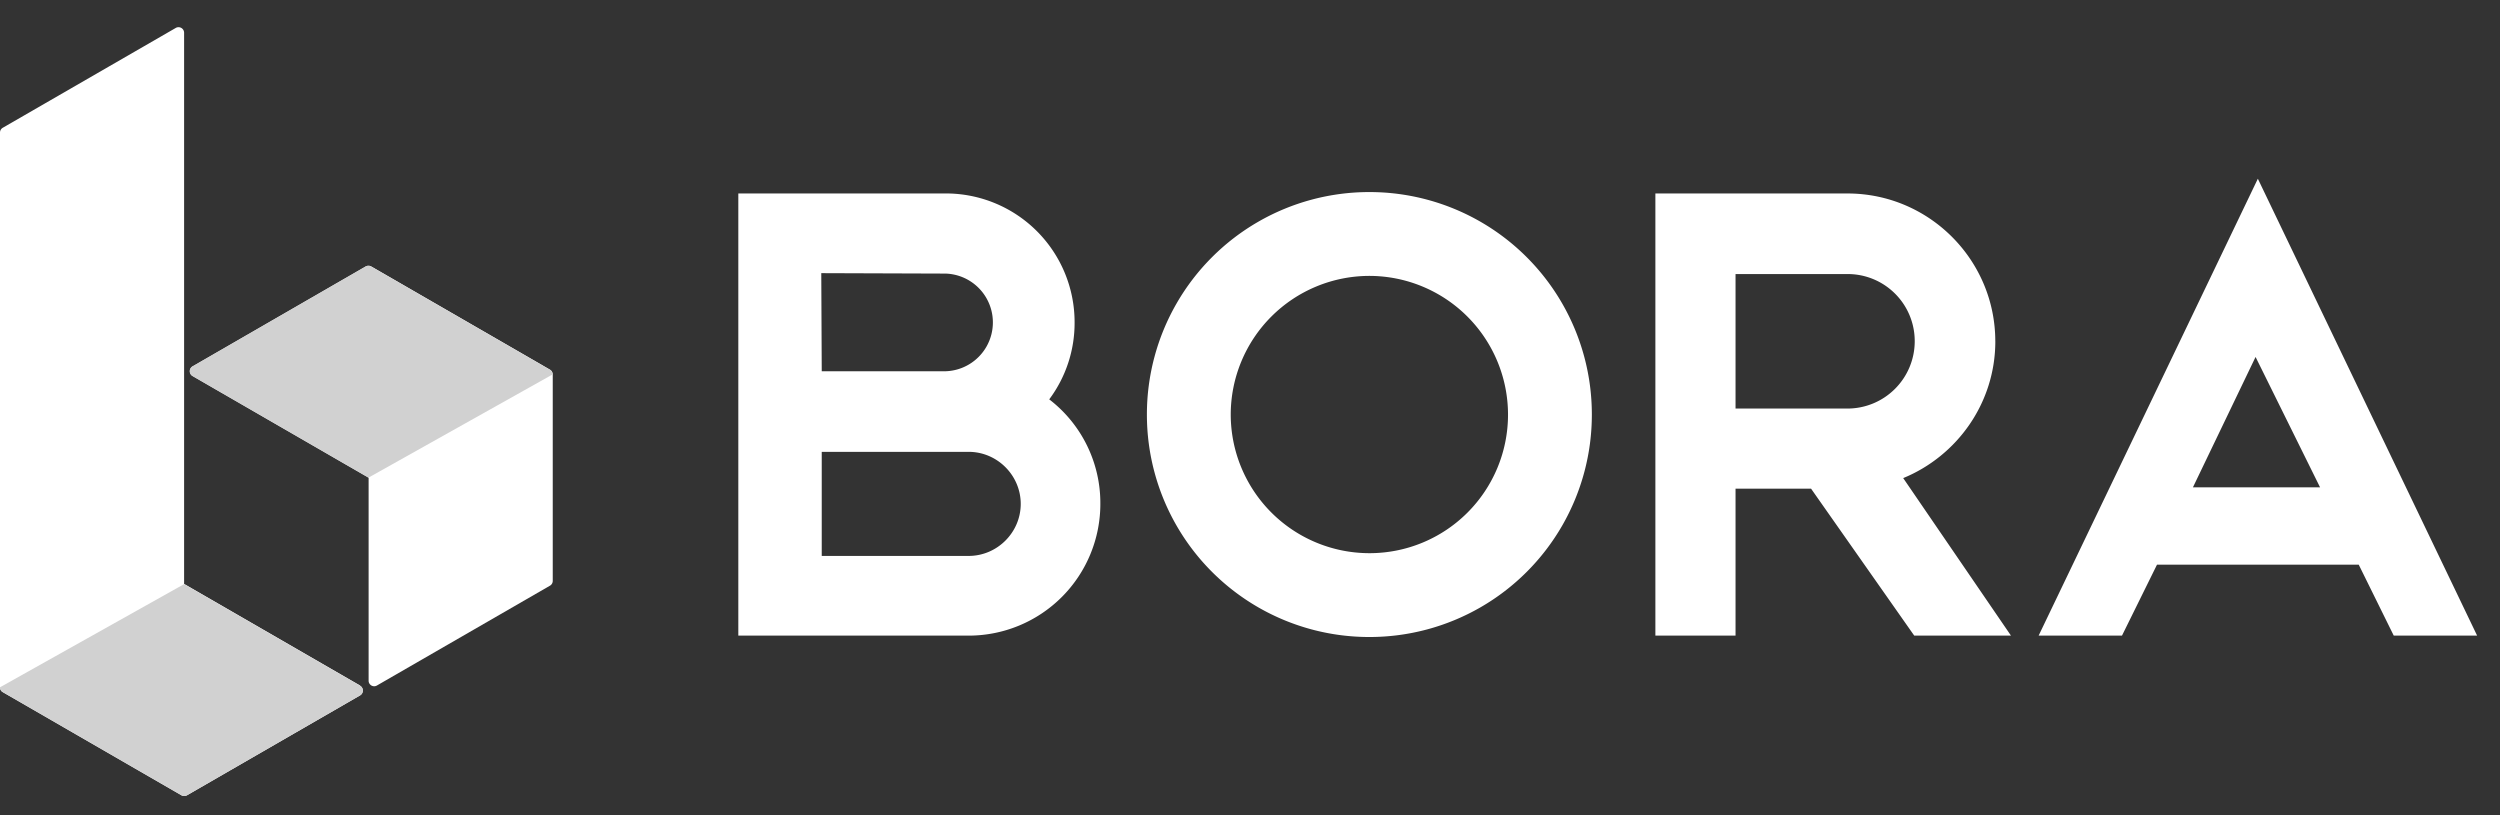 <svg data-v-48e29ff1="" xmlns="http://www.w3.org/2000/svg" width="92" height="30" viewBox="0 0 92 30" fill="none" aria-label="BORA"><rect x="0" y="0" width="92" height="30" fill="#333333" stroke="none"/><path fill="#fff" fill-rule="evenodd" d="M75.021 23.391h3.068l1.288-2.61h7.425l1.288 2.61h3.068L83.089 6.577 75.022 23.39Zm10.357-5.458H80.7l2.305-4.797 2.373 4.797ZM38.612 14.696a4.687 4.687 0 0 0 .933-2.83 4.738 4.738 0 0 0-4.746-4.747H27.17v16.272h8.475a4.847 4.847 0 0 0 4.848-4.848 4.81 4.81 0 0 0-1.882-3.847ZM34.8 10.068a1.798 1.798 0 0 1 0 3.594h-4.56l-.017-3.61 4.577.016Zm-4.56 10.39h5.407c1.051 0 1.916-.864 1.916-1.915 0-1.05-.865-1.915-1.916-1.915H30.24v3.83ZM42.206 15.255a8.182 8.182 0 0 1 8.187-8.187 8.182 8.182 0 0 1 8.187 8.187 8.182 8.182 0 0 1-8.187 8.187 8.182 8.182 0 0 1-8.187-8.187Zm3.085 0a5.107 5.107 0 0 0 5.102 5.102 5.096 5.096 0 0 0 5.102-5.102 5.107 5.107 0 0 0-5.102-5.102 5.107 5.107 0 0 0-5.102 5.102ZM73.428 12.56c0 2.271-1.407 4.22-3.39 5.034l3.966 5.797h-3.56l-3.796-5.407h-2.78v5.407h-2.95V7.12h7.069c3 0 5.44 2.44 5.44 5.441Zm-9.56 2.475h4.119a2.478 2.478 0 0 0 2.475-2.475 2.467 2.467 0 0 0-2.475-2.475h-4.119v4.95Z" clip-rule="evenodd"></path><path fill="#fff" d="m13.458 9.807-6.37 3.676a.207.207 0 0 0 0 .355l6.477 3.74v7.472c0 .156.17.256.306.177l6.37-3.675a.203.203 0 0 0 .1-.178v-7.593a.203.203 0 0 0-.1-.177l-6.577-3.797a.213.213 0 0 0-.206 0Z"></path><path fill="#fff" d="m13.252 25.228-6.477-3.74V1.205a.205.205 0 0 0-.305-.178L.1 4.703a.203.203 0 0 0-.1.177v20.412c0 .07.036.142.1.177l6.576 3.797a.213.213 0 0 0 .206 0l6.37-3.676a.206.206 0 0 0 0-.355v-.007Z"></path><path fill="#D1D1D1" d="M20.333 13.781a.203.203 0 0 0-.1-.177l-6.576-3.797a.212.212 0 0 0-.206 0l-6.37 3.676a.207.207 0 0 0 0 .355l6.477 3.74 6.775-3.797ZM0 25.292c0 .07.036.142.1.177l6.576 3.797a.212.212 0 0 0 .206 0l6.37-3.676a.207.207 0 0 0 0-.355l-6.477-3.74L0 25.292Z"></path></svg>